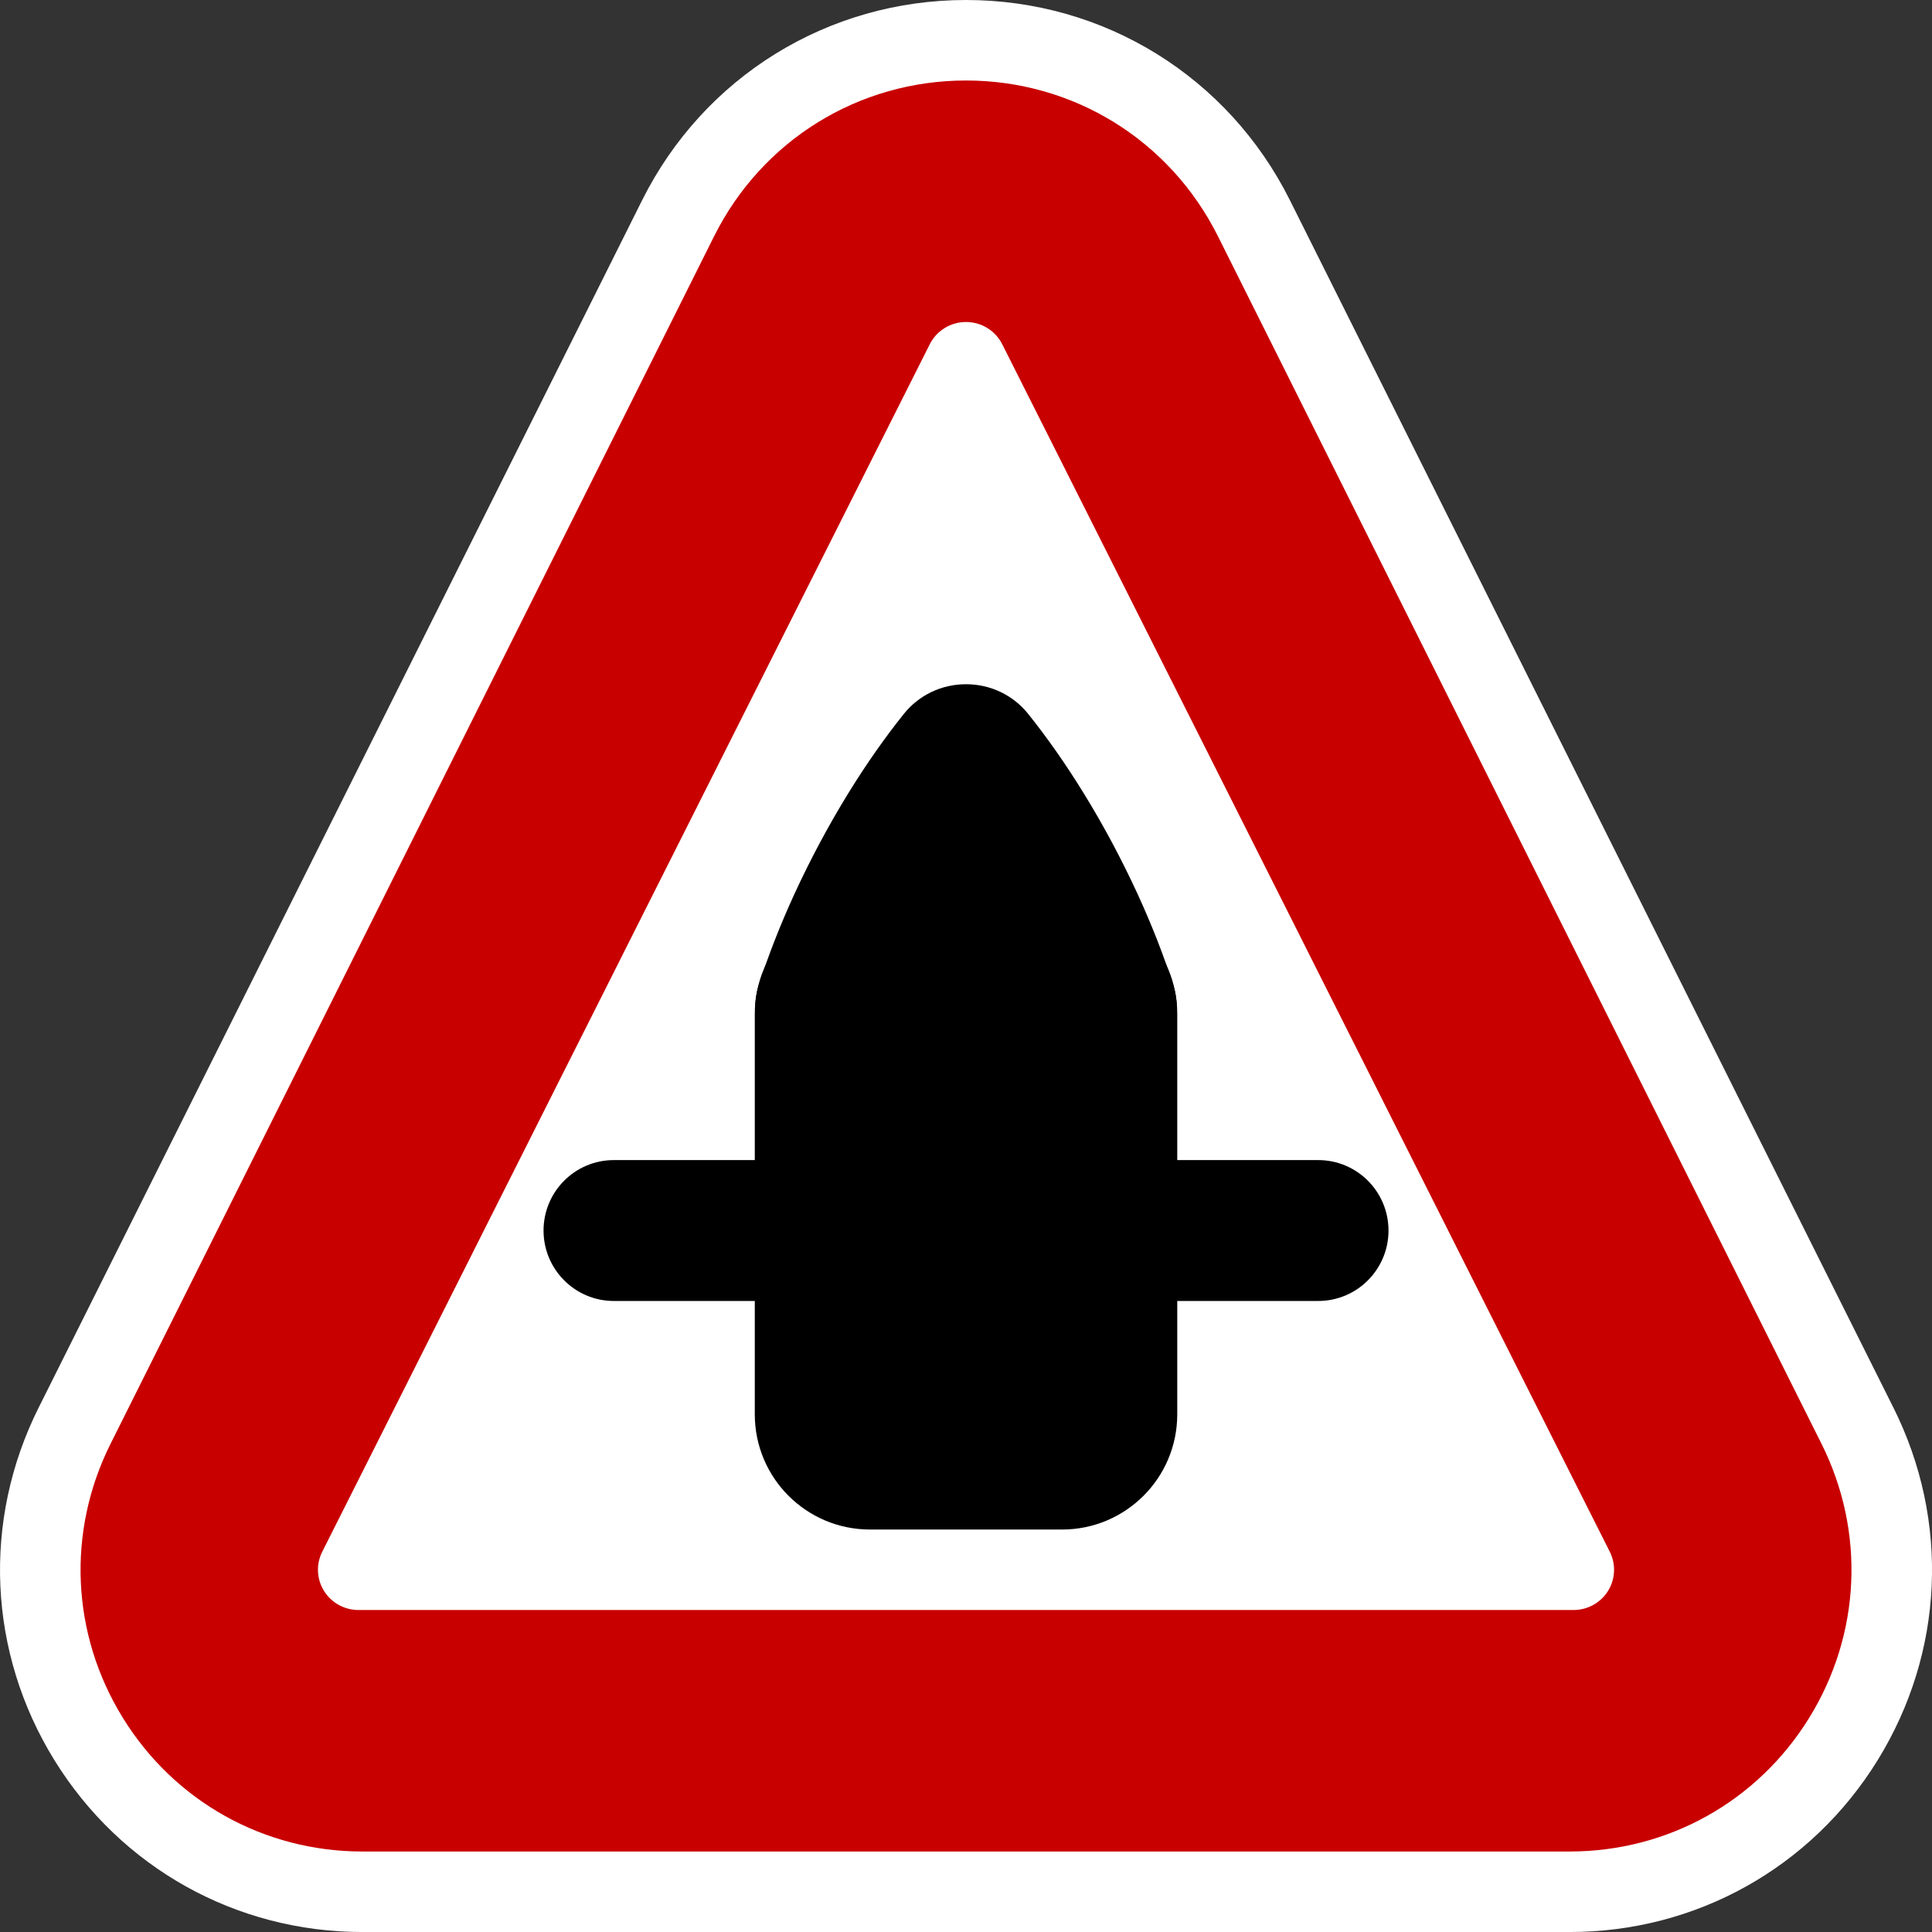 <?xml version="1.0" encoding="utf-8"?>
<!-- Generator: Adobe Illustrator 16.0.0, SVG Export Plug-In . SVG Version: 6.00 Build 0)  -->
<!DOCTYPE svg PUBLIC "-//W3C//DTD SVG 1.1//EN" "http://www.w3.org/Graphics/SVG/1.1/DTD/svg11.dtd">
<svg version="1.1" id="Calque_1" xmlns="http://www.w3.org/2000/svg" xmlns:xlink="http://www.w3.org/1999/xlink" x="0px" y="0px"
	 width="136.061px" height="136.061px" viewBox="0 0 136.061 136.061" enable-background="new 0 0 136.061 136.061"
	 xml:space="preserve">
<rect x="0" y="0" width="136.061" height="136.061" fill="#333333" stroke="none"/>
<g>
	<path fill="#FFFFFF" d="M133.348,99.142l-42.506-85.04C86.495,5.404,77.754,0,68.032,0S49.569,5.404,45.221,14.103L2.717,99.142
		c-3.982,7.964-3.565,17.243,1.115,24.819c4.683,7.578,12.793,12.102,21.695,12.102h85.011c8.902,0,17.013-4.522,21.693-12.098
		C136.912,116.386,137.329,107.107,133.348,99.142z"/>
	<path fill="#C80000" d="M128.279,101.677L85.774,16.638C82.392,9.872,75.594,5.669,68.032,5.669
		c-7.562,0-14.36,4.203-17.741,10.969L7.786,101.677c-3.097,6.194-2.773,13.411,0.867,19.305c3.642,5.895,9.95,9.411,16.875,9.411
		h85.01c6.925,0,13.232-3.517,16.872-9.409C131.051,115.089,131.375,107.872,128.279,101.677z"/>
	<path fill="#FFFFFF" d="M113.369,109.283L70.583,24.244c-0.483-0.961-1.471-1.567-2.551-1.567s-2.068,0.606-2.553,1.567
		l-42.785,85.039c-0.442,0.879-0.396,1.922,0.125,2.758c0.519,0.836,1.437,1.344,2.426,1.344h85.573
		c0.988,0,1.906-0.508,2.427-1.344C113.764,111.205,113.811,110.162,113.369,109.283z"/>
</g>
<path d="M43.23,81.699c-2.734,0-4.951,2.221-4.951,4.961c0,2.739,2.216,4.961,4.951,4.961h49.605c2.733,0,4.95-2.222,4.95-4.961
	c0-2.74-2.217-4.961-4.95-4.961H43.23z"/>
<g>
	<path d="M82.908,99.604c0,4.48-3.631,8.113-8.11,8.113H61.265c-4.479,0-8.109-3.633-8.109-8.113V71.406
		c0-4.48,3.631-8.113,8.109-8.113h13.533c4.479,0,8.11,3.633,8.11,8.113V99.604z"/>
	<path d="M82.624,69.372L82.624,69.372c-0.663-2.07-1.504-4.221-2.5-6.392c-0.558-1.217-1.166-2.44-1.805-3.636
		c-0.641-1.197-1.319-2.379-2.018-3.51c-1.248-2.025-2.56-3.897-3.898-5.564c-1.063-1.324-2.656-2.083-4.372-2.083
		s-3.309,0.759-4.372,2.083c-1.338,1.667-2.65,3.539-3.899,5.564c-0.698,1.132-1.376,2.313-2.017,3.51
		c-0.639,1.194-1.246,2.418-1.806,3.636c-0.995,2.171-1.836,4.321-2.5,6.392c-0.47,1.469-0.287,3.075,0.504,4.405
		c0.789,1.33,2.123,2.276,3.656,2.596c2.044,0.425,4.244,0.721,6.536,0.879c1.285,0.088,2.596,0.133,3.898,0.133
		c1.303,0,2.615-0.045,3.897-0.133c2.294-0.158,4.493-0.454,6.539-0.88c1.531-0.318,2.864-1.265,3.655-2.596
		C82.912,72.448,83.095,70.841,82.624,69.372z"/>
</g>
</svg>
